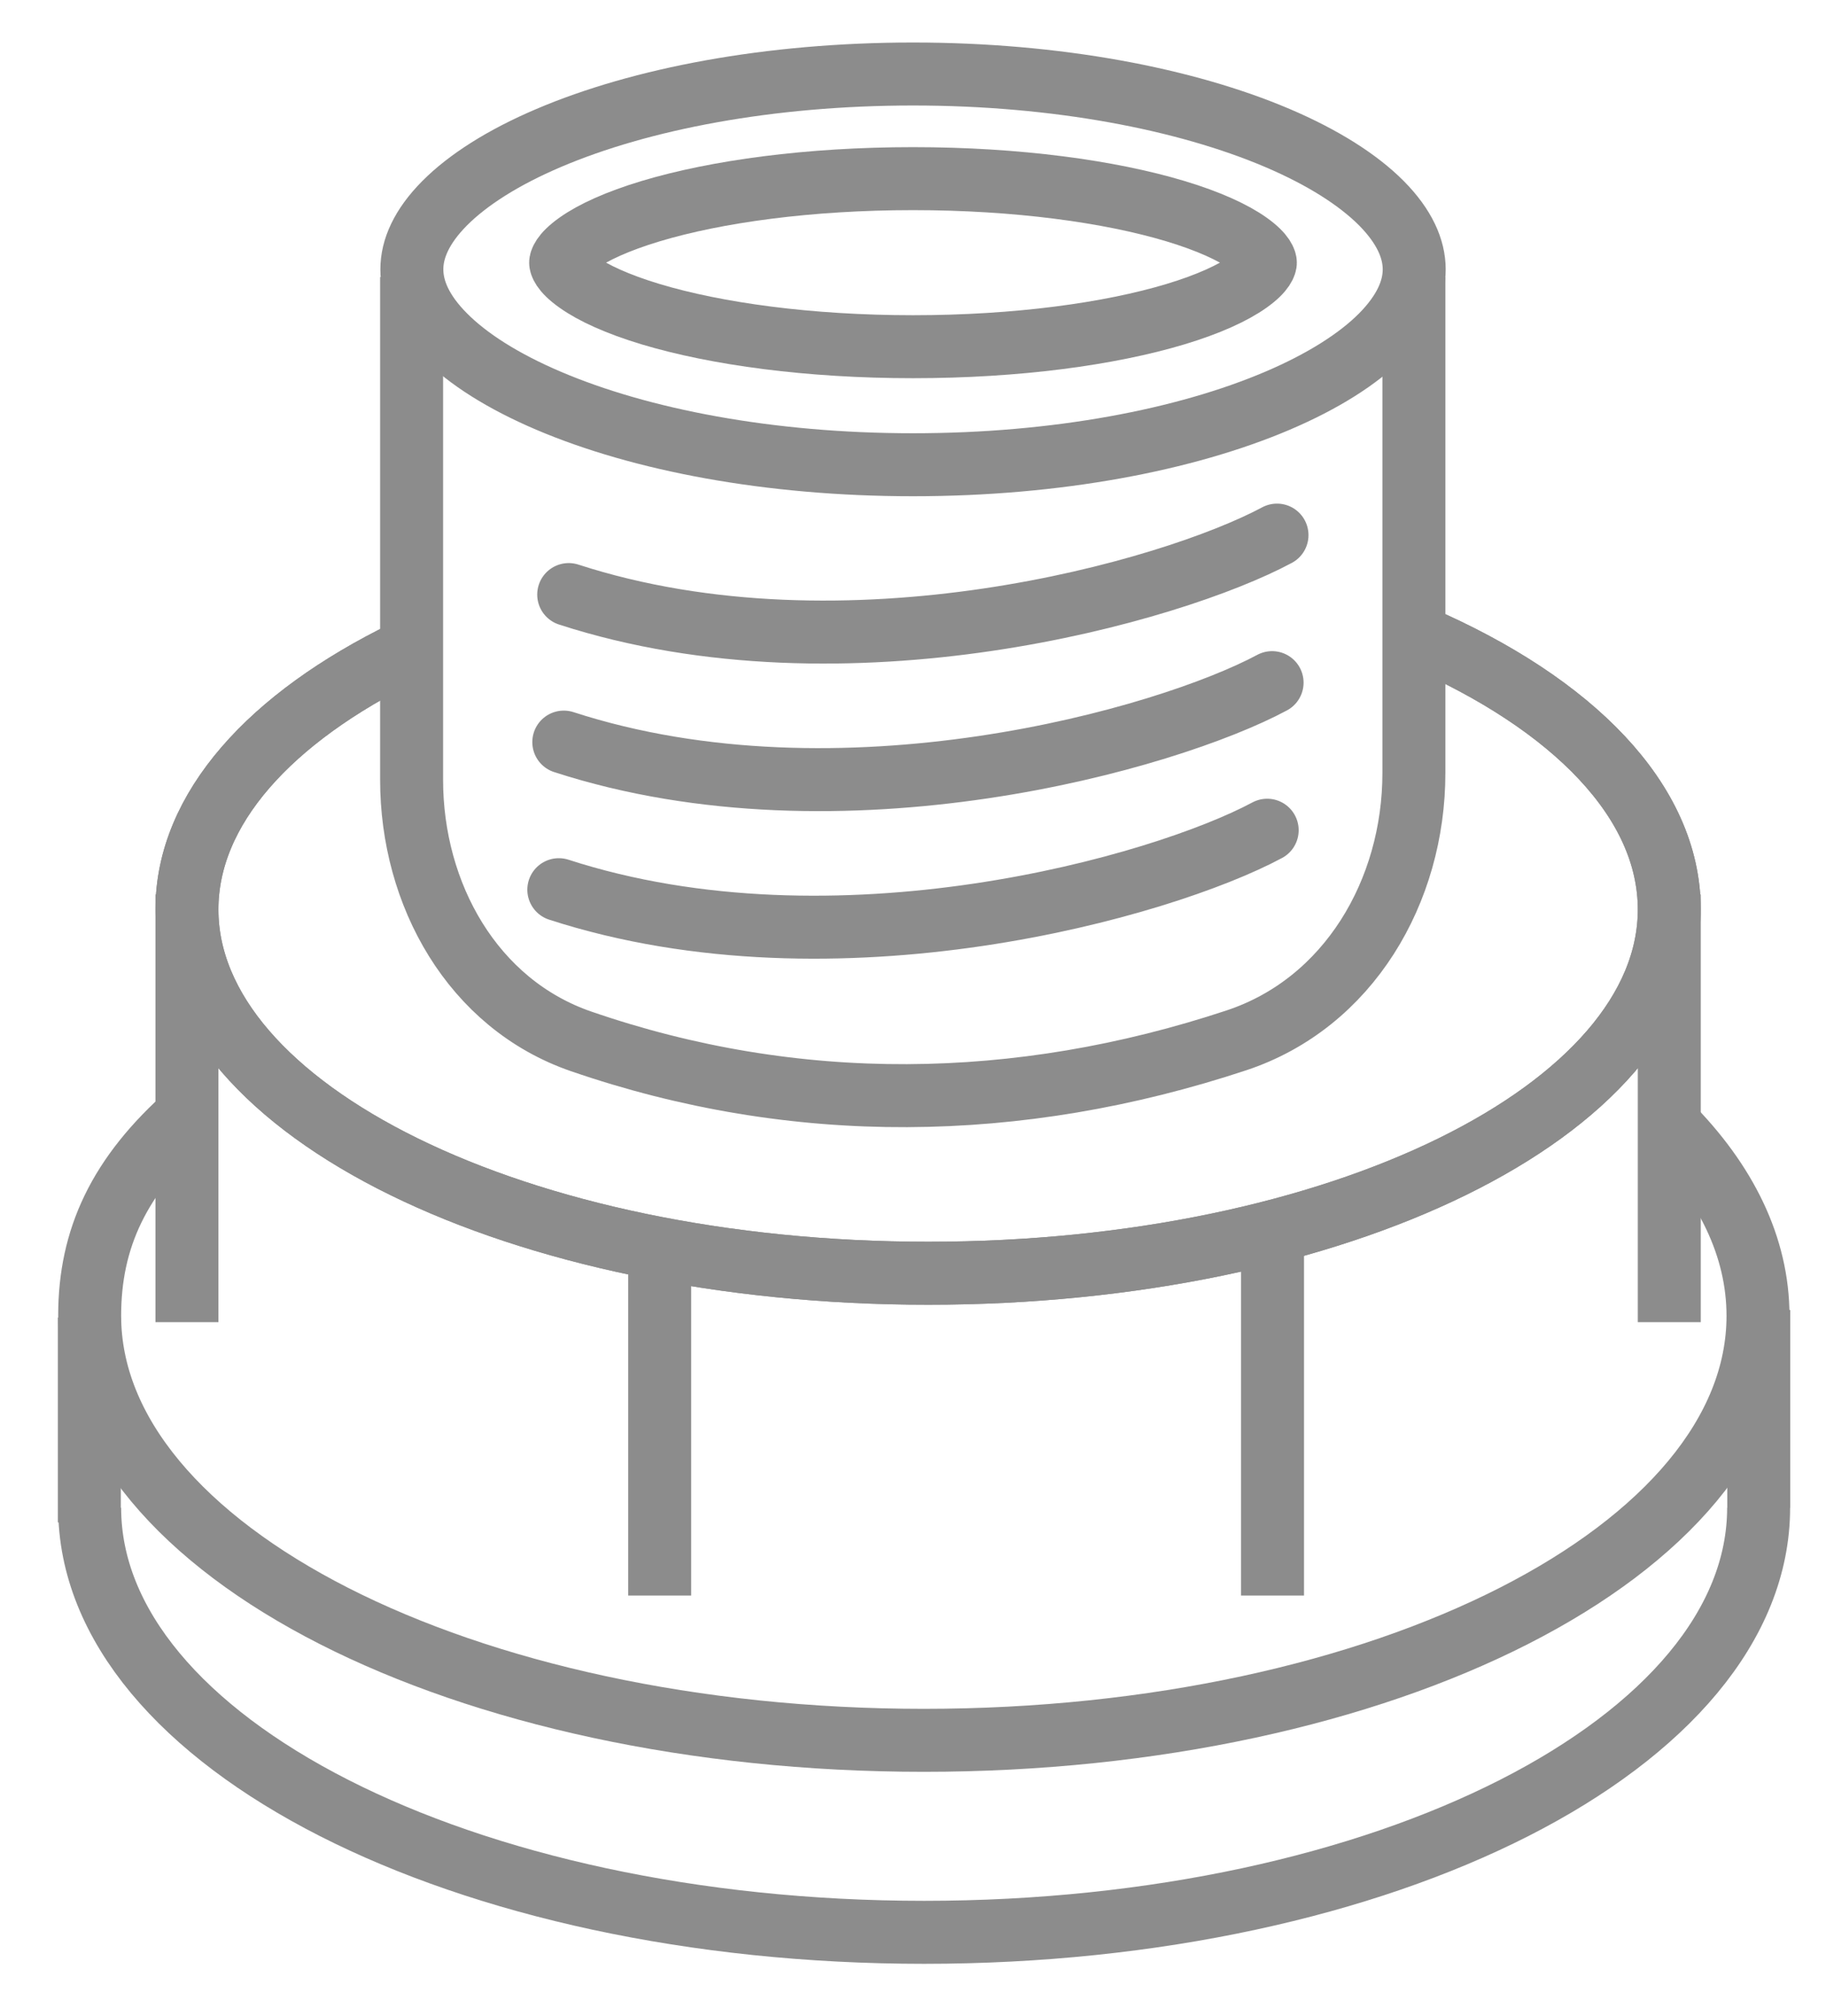 <svg width="29" height="32" fill="none" xmlns="http://www.w3.org/2000/svg"><path d="M26.5 17.849c.909.913 1.42 1.946 1.42 3.04 0 3.722-5.93 6.739-13.248 6.739-7.316 0-13.248-3.017-13.248-6.74 0-1.225.462-2.228 1.587-3.218" stroke="#8C8C8C"/><path d="M27.93 23.936c0 3.722-5.934 6.74-13.253 6.74-7.32 0-13.253-3.018-13.253-6.74m26.508-3.141v3.141M1.419 20.917v3.252m1.55-3.179V14.2m23.542 6.79V14.2M20.21 25.33v-5.848m-9.733 5.848v-5.573m12.069-9.642c2.432 1.058 3.965 2.603 3.965 4.323 0 3.19-5.27 5.775-11.77 5.775-6.502 0-11.772-2.585-11.772-5.775 0-1.599 1.324-3.046 3.464-4.091" stroke="#8C8C8C"/><path d="M22.546 10.115c2.432 1.058 3.965 2.603 3.965 4.323 0 3.19-5.27 5.775-11.77 5.775-6.502 0-11.772-2.585-11.772-5.775 0-1.599 1.324-3.046 3.464-4.091" stroke="#8C8C8C"/><path d="M6.537 4.398v7.982c0 1.82.97 3.559 2.692 4.152 3.397 1.171 6.936 1.133 10.407-.016 1.783-.59 2.819-2.367 2.819-4.245V4.398" stroke="#8C8C8C"/><path d="M22.46 4.277c0 .327-.155.68-.52 1.05-.368.37-.926.726-1.654 1.036-1.456.62-3.5 1.015-5.786 1.015-2.285 0-4.33-.395-5.785-1.015-.729-.31-1.286-.666-1.654-1.037-.366-.368-.52-.722-.52-1.05 0-.326.154-.68.52-1.049.368-.37.925-.727 1.654-1.037 1.455-.62 3.5-1.015 5.785-1.015s4.33.396 5.786 1.015c.728.31 1.286.667 1.654 1.037.365.369.52.723.52 1.05z" stroke="#8C8C8C"/><path d="M20.096 4.17c0 .011-.01.122-.269.306-.246.175-.635.354-1.16.512-1.045.314-2.518.516-4.167.516-1.648 0-3.121-.202-4.166-.516-.525-.158-.914-.337-1.16-.512-.26-.184-.27-.295-.27-.306 0-.012.01-.122.27-.307.246-.175.635-.353 1.16-.511 1.045-.314 2.518-.516 4.166-.516 1.649 0 3.122.202 4.167.516.525.158.914.336 1.16.511.26.185.269.295.269.307z" stroke="#8C8C8C"/><path d="M20.125 13.18c-1.664.893-6.84 2.374-11.25.944m11.328-3.287c-1.664.893-6.84 2.375-11.249.944m11.327-3.286c-1.664.893-6.84 2.374-11.249.944" stroke="#8C8C8C" stroke-linecap="round"/></svg>
